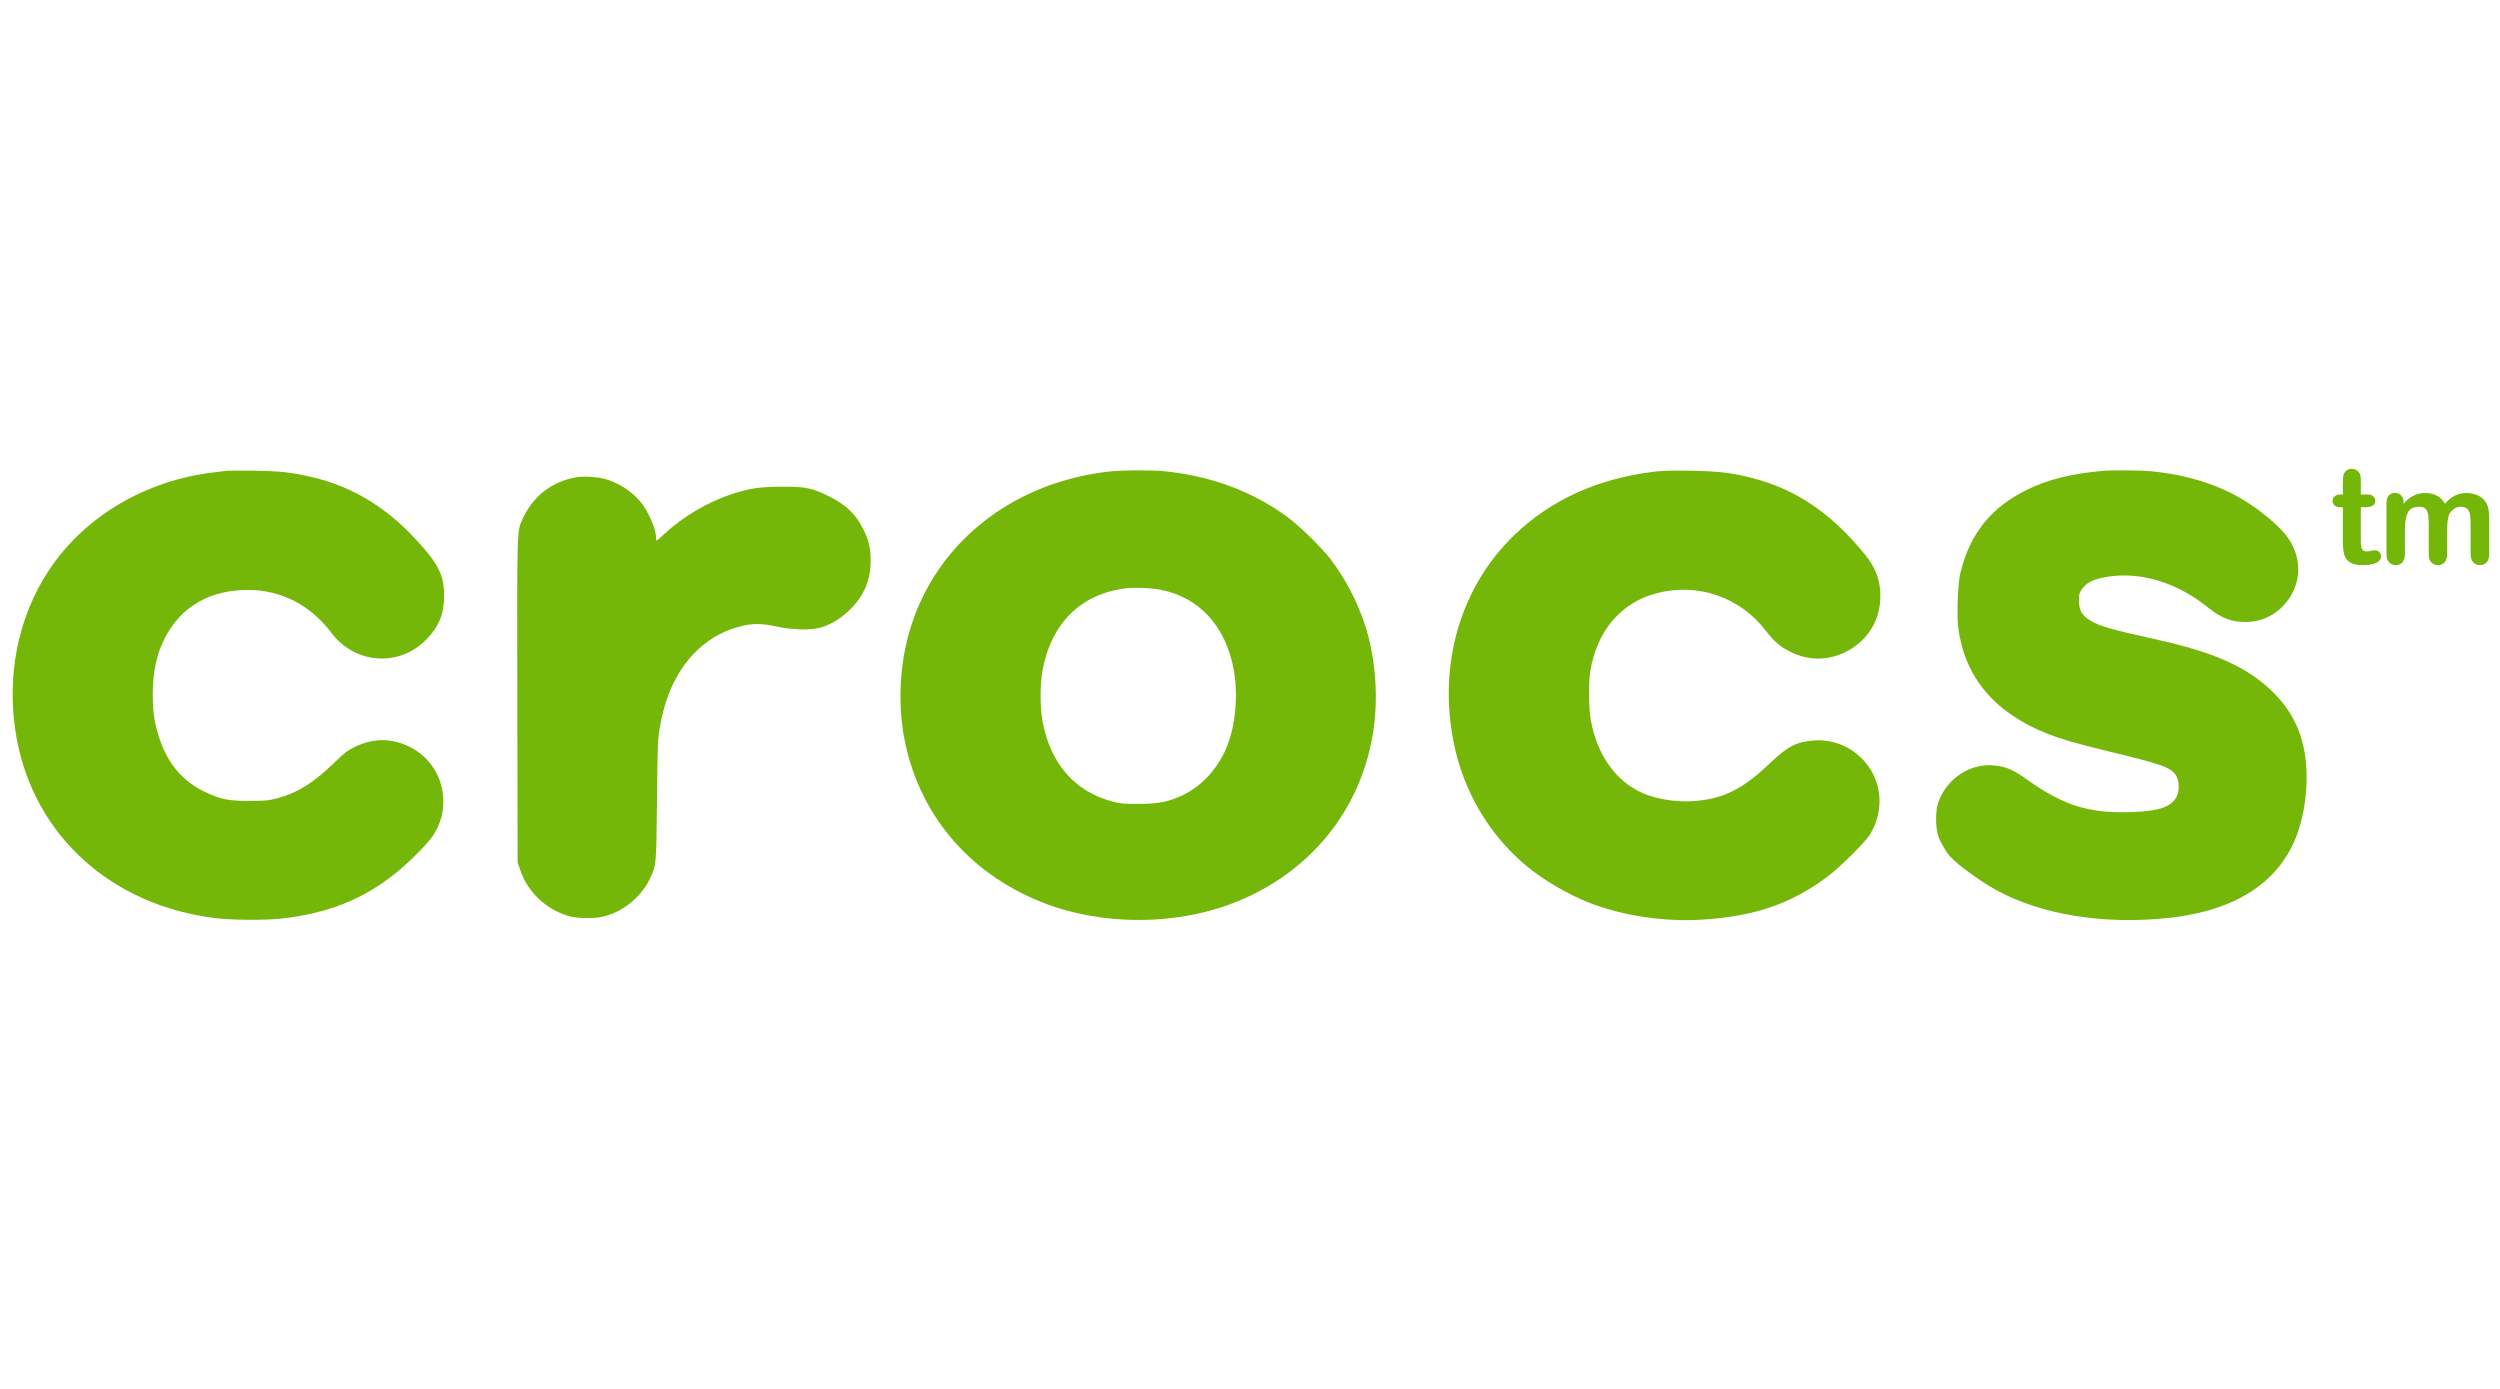 <svg xmlns="http://www.w3.org/2000/svg" width="144" height="80" viewBox="0 0 144 80" fill="none"><path d="M13.074 27.118C12.983 27.13 12.657 27.17 12.36 27.204C8.406 27.655 4.881 29.735 2.83 32.826C0.996 35.586 0.327 39.077 0.961 42.539C1.996 48.156 6.424 52.155 12.423 52.887C13.331 53.001 15.234 53.013 16.154 52.915C18.868 52.624 20.936 51.801 22.85 50.247C23.433 49.773 24.29 48.944 24.719 48.424C26.147 46.71 25.644 44.093 23.684 43.065C22.616 42.499 21.519 42.494 20.416 43.031C20.016 43.231 19.822 43.379 19.245 43.939C18.056 45.093 17.137 45.67 15.982 45.979C15.474 46.116 15.314 46.127 14.388 46.133C13.16 46.139 12.674 46.036 11.76 45.596C10.526 44.996 9.663 43.979 9.195 42.568C8.898 41.682 8.8 41.031 8.8 39.997C8.8 38.723 9.006 37.74 9.458 36.826C10.389 34.952 12.074 33.969 14.331 33.98C16.217 33.992 17.896 34.866 19.096 36.46C20.439 38.248 22.97 38.437 24.53 36.86C25.284 36.106 25.587 35.357 25.581 34.283C25.57 33.072 25.227 32.415 23.782 30.889C22.096 29.112 20.119 27.958 17.885 27.461C16.725 27.198 16.125 27.136 14.646 27.113C13.874 27.101 13.171 27.107 13.074 27.118Z" fill="#75B709"></path><path d="M64.011 27.147C58.166 27.753 53.607 31.501 52.27 36.791C51.813 38.608 51.744 40.631 52.07 42.442C52.87 46.819 55.749 50.276 60.006 51.967C63.508 53.355 67.856 53.332 71.319 51.904C75.496 50.178 78.312 46.705 79.061 42.368C79.375 40.568 79.289 38.54 78.832 36.717C78.444 35.18 77.672 33.58 76.69 32.272C76.198 31.615 74.896 30.329 74.21 29.821C72.176 28.312 69.776 27.415 67.045 27.141C66.354 27.073 64.708 27.078 64.011 27.147ZM66.839 33.969C69.073 34.398 70.61 36.072 71.062 38.574C71.33 40.071 71.165 41.837 70.633 43.094C70.073 44.408 69.079 45.419 67.856 45.922C67.125 46.219 66.617 46.305 65.582 46.305C64.748 46.305 64.537 46.288 64.097 46.173C61.891 45.602 60.474 43.962 60.035 41.465C59.909 40.763 59.909 39.403 60.035 38.688C60.537 35.889 62.251 34.192 64.897 33.883C65.388 33.826 66.302 33.866 66.839 33.969Z" fill="#75B709"></path><path d="M95.265 27.17C92.014 27.575 89.351 28.781 87.248 30.798C84.135 33.78 82.826 38.226 83.729 42.757C84.289 45.568 85.757 48.07 87.906 49.864C88.905 50.698 90.317 51.521 91.579 52.013C93.511 52.761 95.899 53.115 98.093 52.967C101.087 52.773 103.144 52.064 105.235 50.516C105.932 50.001 107.4 48.55 107.692 48.093C108.286 47.145 108.423 46.013 108.063 44.985C107.549 43.522 106.063 42.539 104.521 42.648C103.504 42.717 102.995 42.968 102.012 43.905C100.527 45.316 99.538 45.87 98.104 46.087C96.95 46.265 95.567 46.105 94.613 45.682C93.065 44.996 91.991 43.482 91.631 41.482C91.511 40.814 91.494 39.306 91.602 38.654C91.979 36.346 93.373 34.706 95.402 34.175C97.79 33.546 100.23 34.386 101.721 36.346C102.172 36.934 102.561 37.271 103.115 37.54C104.172 38.066 105.269 38.066 106.32 37.546C107.56 36.929 108.297 35.752 108.309 34.369C108.315 33.42 108.046 32.706 107.395 31.906C105.475 29.558 103.452 28.187 100.933 27.535C99.767 27.233 98.939 27.136 97.35 27.113C96.333 27.096 95.733 27.113 95.265 27.17Z" fill="#75B709"></path><path d="M121.09 27.124C119.262 27.296 118.022 27.604 116.828 28.175C114.708 29.187 113.451 30.741 112.914 33.026C112.765 33.649 112.703 35.443 112.8 36.186C113.177 39.031 114.902 41.065 117.948 42.271C118.673 42.556 119.628 42.837 121.233 43.225C124.667 44.053 125.107 44.214 125.375 44.739C125.53 45.036 125.53 45.579 125.381 45.87C125.061 46.493 124.37 46.727 122.679 46.779C120.319 46.853 118.845 46.39 116.759 44.905C115.977 44.345 115.622 44.185 114.948 44.099C113.548 43.911 112.137 44.813 111.646 46.213C111.474 46.705 111.474 47.664 111.651 48.179C111.777 48.533 112.086 49.064 112.331 49.339C112.743 49.801 114.102 50.79 115.005 51.281C117.593 52.693 121.187 53.27 124.89 52.875C128.929 52.441 131.495 50.687 132.42 47.739C132.712 46.807 132.86 45.813 132.86 44.756C132.86 42.705 132.22 41.117 130.872 39.814C129.438 38.431 127.575 37.591 124.387 36.877C121.507 36.237 120.896 36.06 120.359 35.717C119.896 35.414 119.753 35.146 119.748 34.592C119.748 34.249 119.77 34.157 119.907 33.952C120.187 33.523 120.679 33.306 121.604 33.192C123.478 32.963 125.467 33.609 127.204 35.009C127.935 35.597 128.524 35.826 129.318 35.826C130.341 35.826 131.209 35.374 131.809 34.535C132.466 33.615 132.557 32.489 132.066 31.455C131.82 30.935 131.438 30.489 130.689 29.855C128.838 28.284 126.672 27.421 123.896 27.141C123.359 27.09 121.57 27.073 121.09 27.124Z" fill="#75B709"></path><path d="M33.255 27.484C31.849 27.707 30.758 28.518 30.152 29.792C29.764 30.609 29.781 30.032 29.798 40.357L29.815 49.681L29.986 50.167C30.415 51.395 31.415 52.344 32.7 52.75C33.243 52.915 34.237 52.932 34.815 52.778C35.923 52.487 36.923 51.664 37.414 50.653C37.809 49.836 37.803 49.933 37.843 46.082C37.877 42.848 37.889 42.551 38.003 41.917C38.157 41.1 38.26 40.694 38.454 40.151C39.254 37.928 40.831 36.454 42.888 36.02C43.459 35.9 43.962 35.923 44.762 36.094C45.745 36.3 46.779 36.312 47.356 36.123C47.967 35.917 48.504 35.575 49.013 35.06C49.79 34.272 50.15 33.392 50.15 32.283C50.144 31.558 50.041 31.112 49.727 30.484C49.287 29.604 48.744 29.084 47.756 28.593C46.773 28.107 46.43 28.033 45.099 28.033C43.825 28.033 43.214 28.118 42.231 28.433C40.791 28.895 39.346 29.747 38.231 30.787C38.026 30.981 37.843 31.141 37.82 31.141C37.803 31.141 37.786 31.061 37.786 30.964C37.786 30.449 37.334 29.427 36.86 28.867C36.34 28.255 35.575 27.775 34.803 27.576C34.369 27.467 33.66 27.421 33.255 27.484Z" fill="#75B709"></path><path d="M134.837 28.48H134.95V27.866C134.95 27.701 134.955 27.572 134.963 27.478C134.972 27.384 134.997 27.304 135.037 27.236C135.078 27.166 135.136 27.109 135.211 27.066C135.287 27.022 135.372 27 135.465 27C135.596 27 135.715 27.049 135.821 27.146C135.891 27.211 135.936 27.291 135.955 27.384C135.974 27.478 135.984 27.611 135.984 27.783V28.48H136.362C136.509 28.48 136.62 28.515 136.697 28.584C136.774 28.652 136.813 28.74 136.813 28.848C136.813 28.985 136.758 29.081 136.648 29.137C136.538 29.191 136.381 29.219 136.177 29.219H135.984V31.101C135.984 31.26 135.989 31.384 136.001 31.47C136.012 31.556 136.042 31.626 136.092 31.68C136.141 31.733 136.221 31.76 136.332 31.76C136.392 31.76 136.474 31.75 136.578 31.728C136.681 31.707 136.762 31.697 136.82 31.697C136.904 31.697 136.979 31.73 137.045 31.796C137.112 31.862 137.146 31.944 137.146 32.041C137.146 32.206 137.055 32.332 136.873 32.42C136.692 32.507 136.43 32.551 136.09 32.551C135.767 32.551 135.522 32.497 135.355 32.39C135.189 32.282 135.079 32.134 135.028 31.944C134.976 31.754 134.95 31.5 134.95 31.183V29.219H134.814C134.665 29.219 134.551 29.184 134.473 29.114C134.395 29.044 134.356 28.955 134.356 28.848C134.356 28.74 134.397 28.652 134.479 28.584C134.561 28.515 134.68 28.48 134.837 28.48Z" fill="#75B709"></path><path d="M140.958 30.546V31.906C140.958 32.121 140.909 32.282 140.81 32.39C140.712 32.497 140.582 32.551 140.42 32.551C140.264 32.551 140.137 32.497 140.04 32.39C139.943 32.282 139.894 32.121 139.894 31.906V30.276C139.894 30.019 139.885 29.819 139.868 29.676C139.85 29.534 139.802 29.417 139.724 29.326C139.646 29.235 139.522 29.189 139.353 29.189C139.015 29.189 138.792 29.304 138.685 29.534C138.577 29.764 138.524 30.093 138.524 30.523V31.906C138.524 32.119 138.475 32.279 138.378 32.388C138.281 32.497 138.153 32.551 137.994 32.551C137.837 32.551 137.709 32.497 137.61 32.388C137.51 32.279 137.46 32.119 137.46 31.906V28.979C137.46 28.787 137.505 28.64 137.594 28.541C137.684 28.441 137.802 28.391 137.948 28.391C138.09 28.391 138.208 28.438 138.302 28.531C138.397 28.625 138.444 28.754 138.444 28.919V29.017C138.623 28.804 138.815 28.648 139.02 28.548C139.224 28.448 139.451 28.398 139.701 28.398C139.961 28.398 140.184 28.449 140.371 28.552C140.558 28.654 140.712 28.809 140.833 29.017C141.007 28.807 141.194 28.651 141.393 28.55C141.593 28.449 141.813 28.398 142.056 28.398C142.338 28.398 142.582 28.453 142.786 28.563C142.991 28.673 143.143 28.83 143.244 29.035C143.333 29.22 143.377 29.511 143.377 29.909V31.906C143.377 32.121 143.328 32.282 143.229 32.39C143.131 32.497 143.001 32.551 142.839 32.551C142.683 32.551 142.555 32.497 142.455 32.388C142.355 32.279 142.306 32.119 142.306 31.906V30.186C142.306 29.966 142.296 29.79 142.277 29.657C142.258 29.525 142.207 29.414 142.124 29.324C142.041 29.234 141.914 29.189 141.745 29.189C141.609 29.189 141.48 29.229 141.357 29.309C141.235 29.389 141.14 29.496 141.071 29.631C140.996 29.804 140.958 30.108 140.958 30.546Z" fill="#75B709"></path></svg>